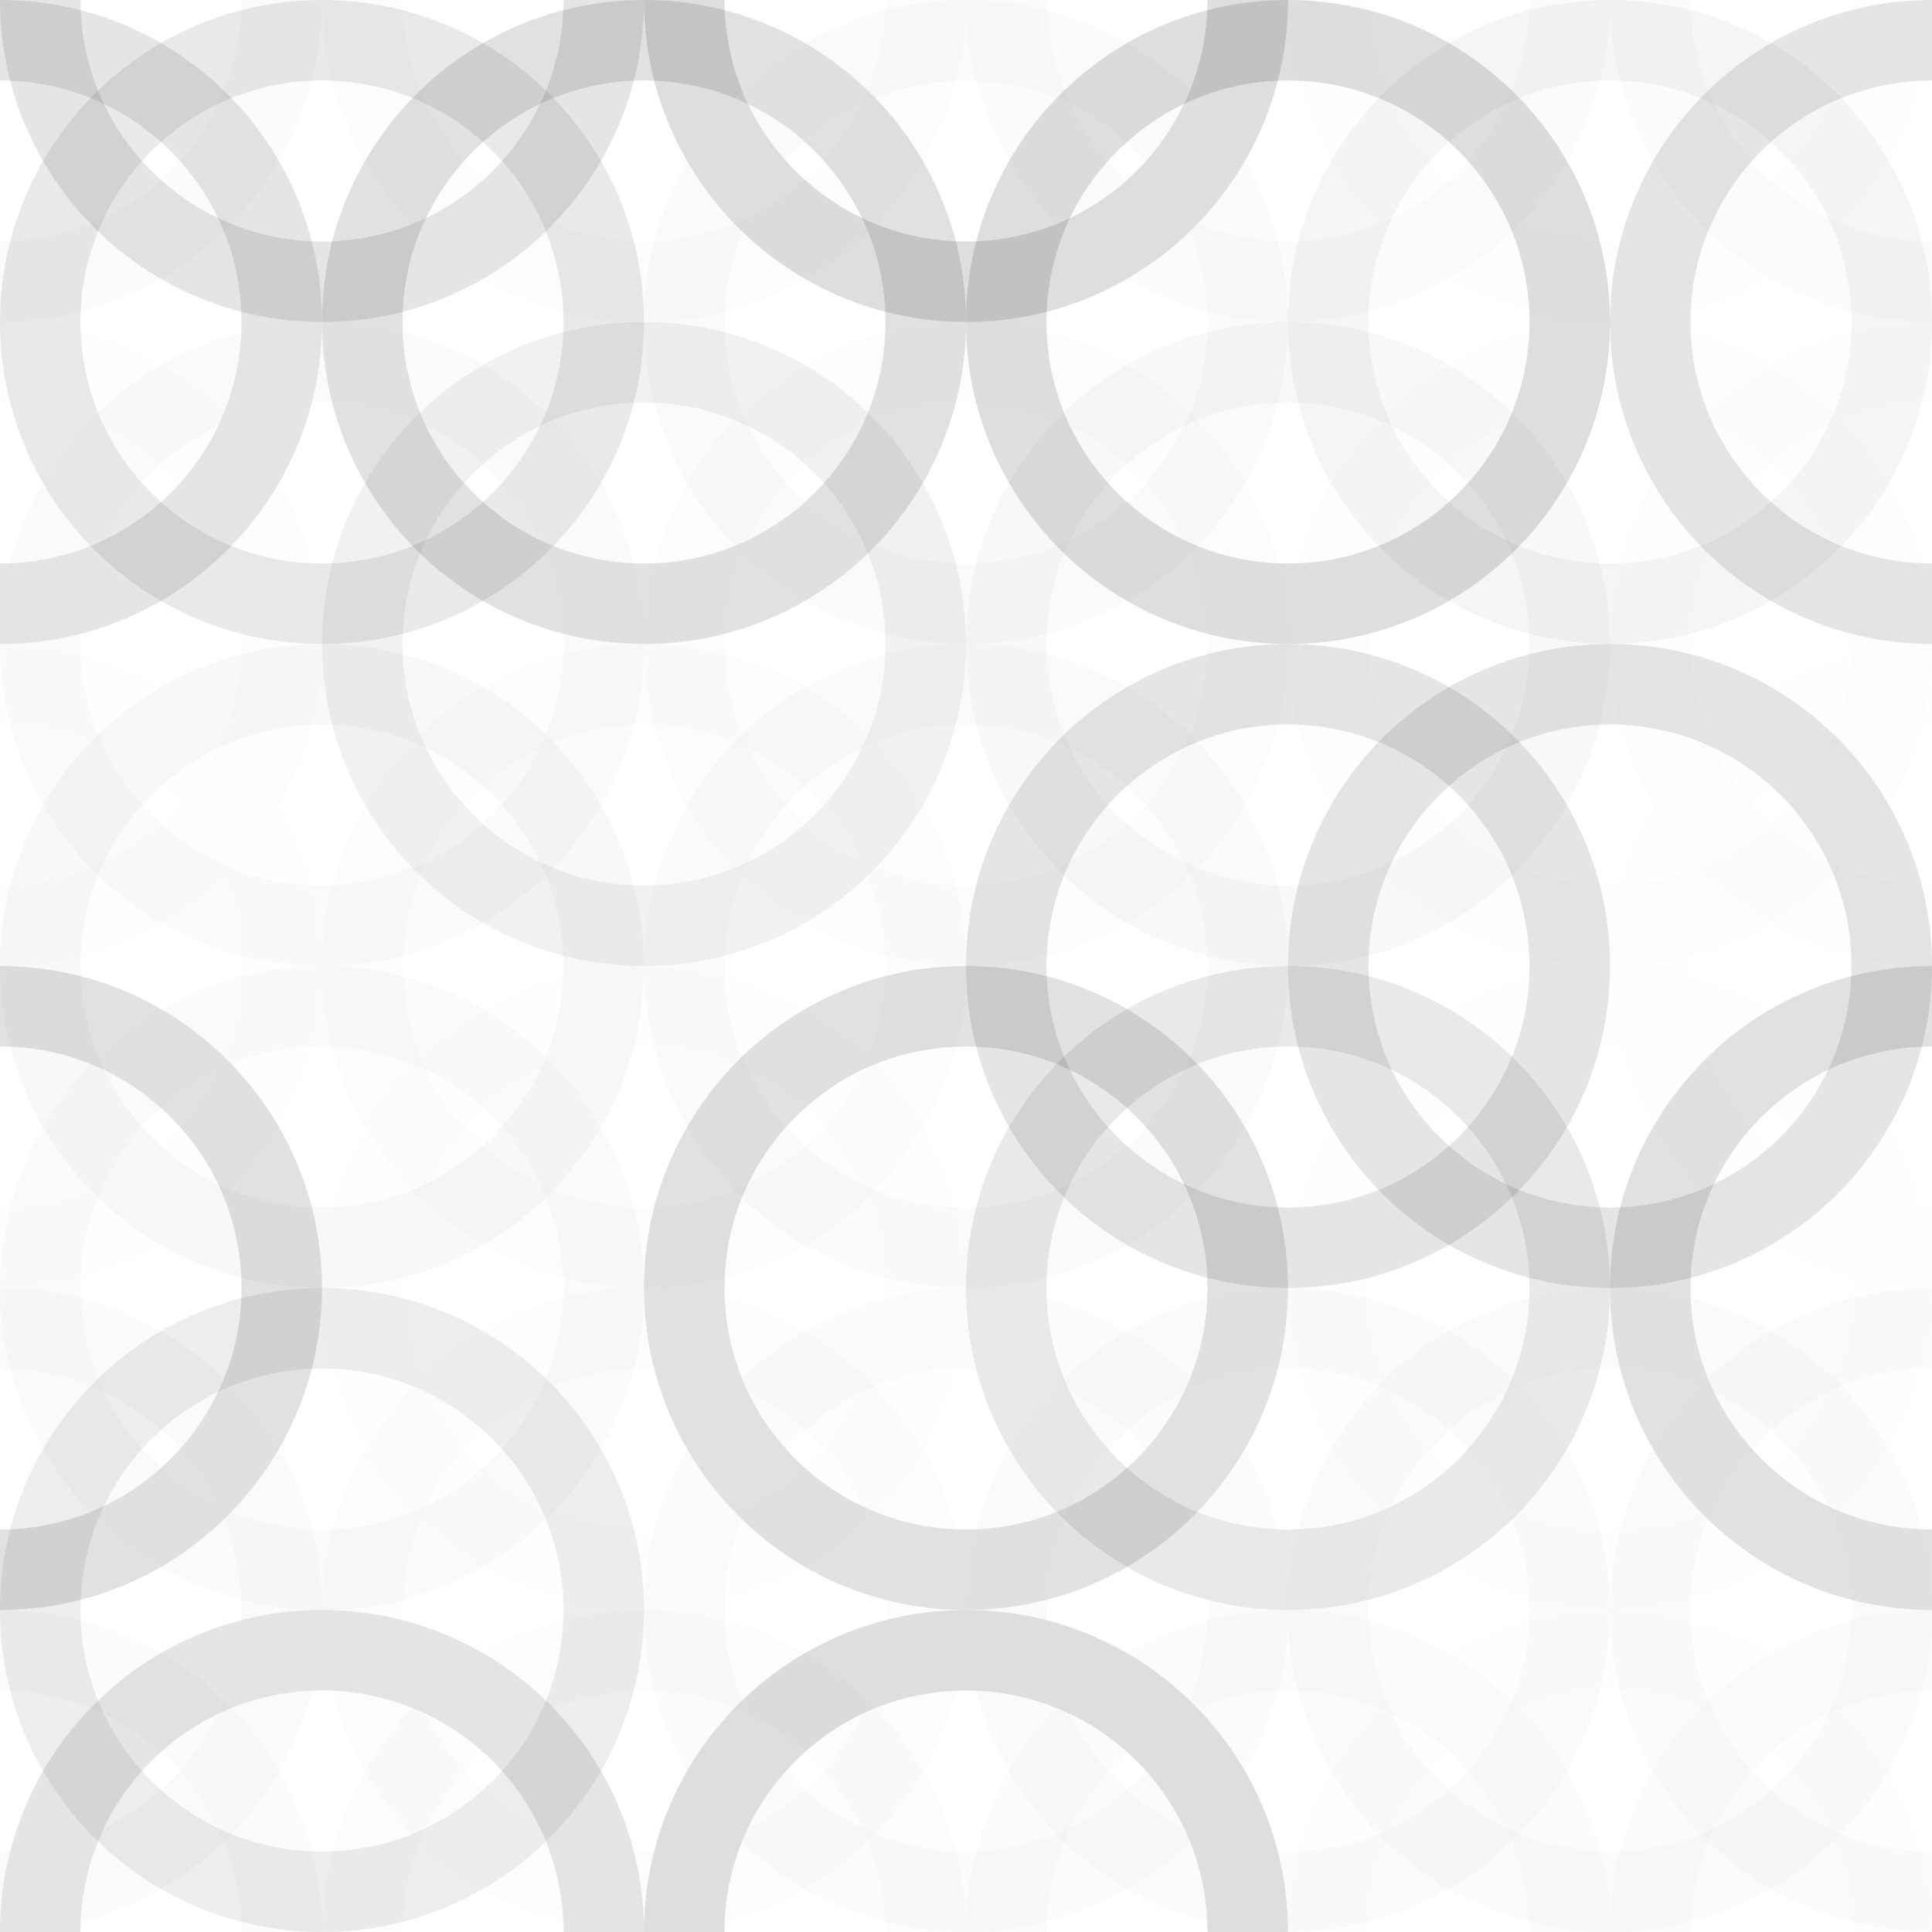 <svg xmlns="http://www.w3.org/2000/svg" width="300" height="300" viewbox="0 0 300 300" preserveAspectRatio="none"><rect x="0" y="0" width="100%" height="100%" fill="rgb(255, 255, 255)" /><circle cx="0" cy="0" r="43.75" fill="none" stroke="#ddd" style="opacity:0.124;stroke-width:12.5px;" /><circle cx="300" cy="0" r="43.75" fill="none" stroke="#ddd" style="opacity:0.124;stroke-width:12.5px;" /><circle cx="0" cy="300" r="43.75" fill="none" stroke="#ddd" style="opacity:0.124;stroke-width:12.5px;" /><circle cx="300" cy="300" r="43.75" fill="none" stroke="#ddd" style="opacity:0.124;stroke-width:12.5px;" /><circle cx="50" cy="0" r="43.75" fill="none" stroke="#222" style="opacity:0.115;stroke-width:12.5px;" /><circle cx="50" cy="300" r="43.75" fill="none" stroke="#222" style="opacity:0.115;stroke-width:12.5px;" /><circle cx="100" cy="0" r="43.75" fill="none" stroke="#ddd" style="opacity:0.089;stroke-width:12.5px;" /><circle cx="100" cy="300" r="43.75" fill="none" stroke="#ddd" style="opacity:0.089;stroke-width:12.5px;" /><circle cx="150" cy="0" r="43.75" fill="none" stroke="#222" style="opacity:0.15;stroke-width:12.5px;" /><circle cx="150" cy="300" r="43.75" fill="none" stroke="#222" style="opacity:0.15;stroke-width:12.5px;" /><circle cx="200" cy="0" r="43.75" fill="none" stroke="#ddd" style="opacity:0.124;stroke-width:12.5px;" /><circle cx="200" cy="300" r="43.75" fill="none" stroke="#ddd" style="opacity:0.124;stroke-width:12.5px;" /><circle cx="250" cy="0" r="43.75" fill="none" stroke="#ddd" style="opacity:0.037;stroke-width:12.5px;" /><circle cx="250" cy="300" r="43.75" fill="none" stroke="#ddd" style="opacity:0.037;stroke-width:12.5px;" /><circle cx="0" cy="50" r="43.75" fill="none" stroke="#222" style="opacity:0.115;stroke-width:12.5px;" /><circle cx="300" cy="50" r="43.75" fill="none" stroke="#222" style="opacity:0.115;stroke-width:12.5px;" /><circle cx="50" cy="50" r="43.75" fill="none" stroke="#222" style="opacity:0.098;stroke-width:12.5px;" /><circle cx="100" cy="50" r="43.75" fill="none" stroke="#222" style="opacity:0.133;stroke-width:12.5px;" /><circle cx="150" cy="50" r="43.75" fill="none" stroke="#ddd" style="opacity:0.141;stroke-width:12.5px;" /><circle cx="200" cy="50" r="43.75" fill="none" stroke="#222" style="opacity:0.15;stroke-width:12.5px;" /><circle cx="250" cy="50" r="43.75" fill="none" stroke="#222" style="opacity:0.046;stroke-width:12.5px;" /><circle cx="0" cy="100" r="43.75" fill="none" stroke="#ddd" style="opacity:0.055;stroke-width:12.5px;" /><circle cx="300" cy="100" r="43.75" fill="none" stroke="#ddd" style="opacity:0.055;stroke-width:12.5px;" /><circle cx="50" cy="100" r="43.75" fill="none" stroke="#ddd" style="opacity:0.141;stroke-width:12.5px;" /><circle cx="100" cy="100" r="43.75" fill="none" stroke="#222" style="opacity:0.063;stroke-width:12.5px;" /><circle cx="150" cy="100" r="43.75" fill="none" stroke="#ddd" style="opacity:0.072;stroke-width:12.5px;" /><circle cx="200" cy="100" r="43.75" fill="none" stroke="#222" style="opacity:0.029;stroke-width:12.5px;" /><circle cx="250" cy="100" r="43.75" fill="none" stroke="#ddd" style="opacity:0.055;stroke-width:12.5px;" /><circle cx="0" cy="150" r="43.75" fill="none" stroke="#ddd" style="opacity:0.037;stroke-width:12.5px;" /><circle cx="300" cy="150" r="43.75" fill="none" stroke="#ddd" style="opacity:0.037;stroke-width:12.5px;" /><circle cx="50" cy="150" r="43.75" fill="none" stroke="#222" style="opacity:0.029;stroke-width:12.5px;" /><circle cx="100" cy="150" r="43.75" fill="none" stroke="#ddd" style="opacity:0.072;stroke-width:12.5px;" /><circle cx="150" cy="150" r="43.75" fill="none" stroke="#ddd" style="opacity:0.141;stroke-width:12.5px;" /><circle cx="200" cy="150" r="43.75" fill="none" stroke="#222" style="opacity:0.115;stroke-width:12.5px;" /><circle cx="250" cy="150" r="43.75" fill="none" stroke="#222" style="opacity:0.115;stroke-width:12.5px;" /><circle cx="0" cy="200" r="43.75" fill="none" stroke="#222" style="opacity:0.133;stroke-width:12.5px;" /><circle cx="300" cy="200" r="43.75" fill="none" stroke="#222" style="opacity:0.133;stroke-width:12.5px;" /><circle cx="50" cy="200" r="43.75" fill="none" stroke="#ddd" style="opacity:0.141;stroke-width:12.5px;" /><circle cx="100" cy="200" r="43.75" fill="none" stroke="#ddd" style="opacity:0.02;stroke-width:12.5px;" /><circle cx="150" cy="200" r="43.75" fill="none" stroke="#222" style="opacity:0.133;stroke-width:12.5px;" /><circle cx="200" cy="200" r="43.75" fill="none" stroke="#222" style="opacity:0.098;stroke-width:12.5px;" /><circle cx="250" cy="200" r="43.75" fill="none" stroke="#ddd" style="opacity:0.037;stroke-width:12.5px;" /><circle cx="0" cy="250" r="43.75" fill="none" stroke="#ddd" style="opacity:0.141;stroke-width:12.5px;" /><circle cx="300" cy="250" r="43.75" fill="none" stroke="#ddd" style="opacity:0.141;stroke-width:12.5px;" /><circle cx="50" cy="250" r="43.75" fill="none" stroke="#222" style="opacity:0.081;stroke-width:12.5px;" /><circle cx="100" cy="250" r="43.75" fill="none" stroke="#ddd" style="opacity:0.089;stroke-width:12.5px;" /><circle cx="150" cy="250" r="43.75" fill="none" stroke="#ddd" style="opacity:0.124;stroke-width:12.5px;" /><circle cx="200" cy="250" r="43.75" fill="none" stroke="#ddd" style="opacity:0.141;stroke-width:12.5px;" /><circle cx="250" cy="250" r="43.75" fill="none" stroke="#ddd" style="opacity:0.141;stroke-width:12.5px;" /></svg>